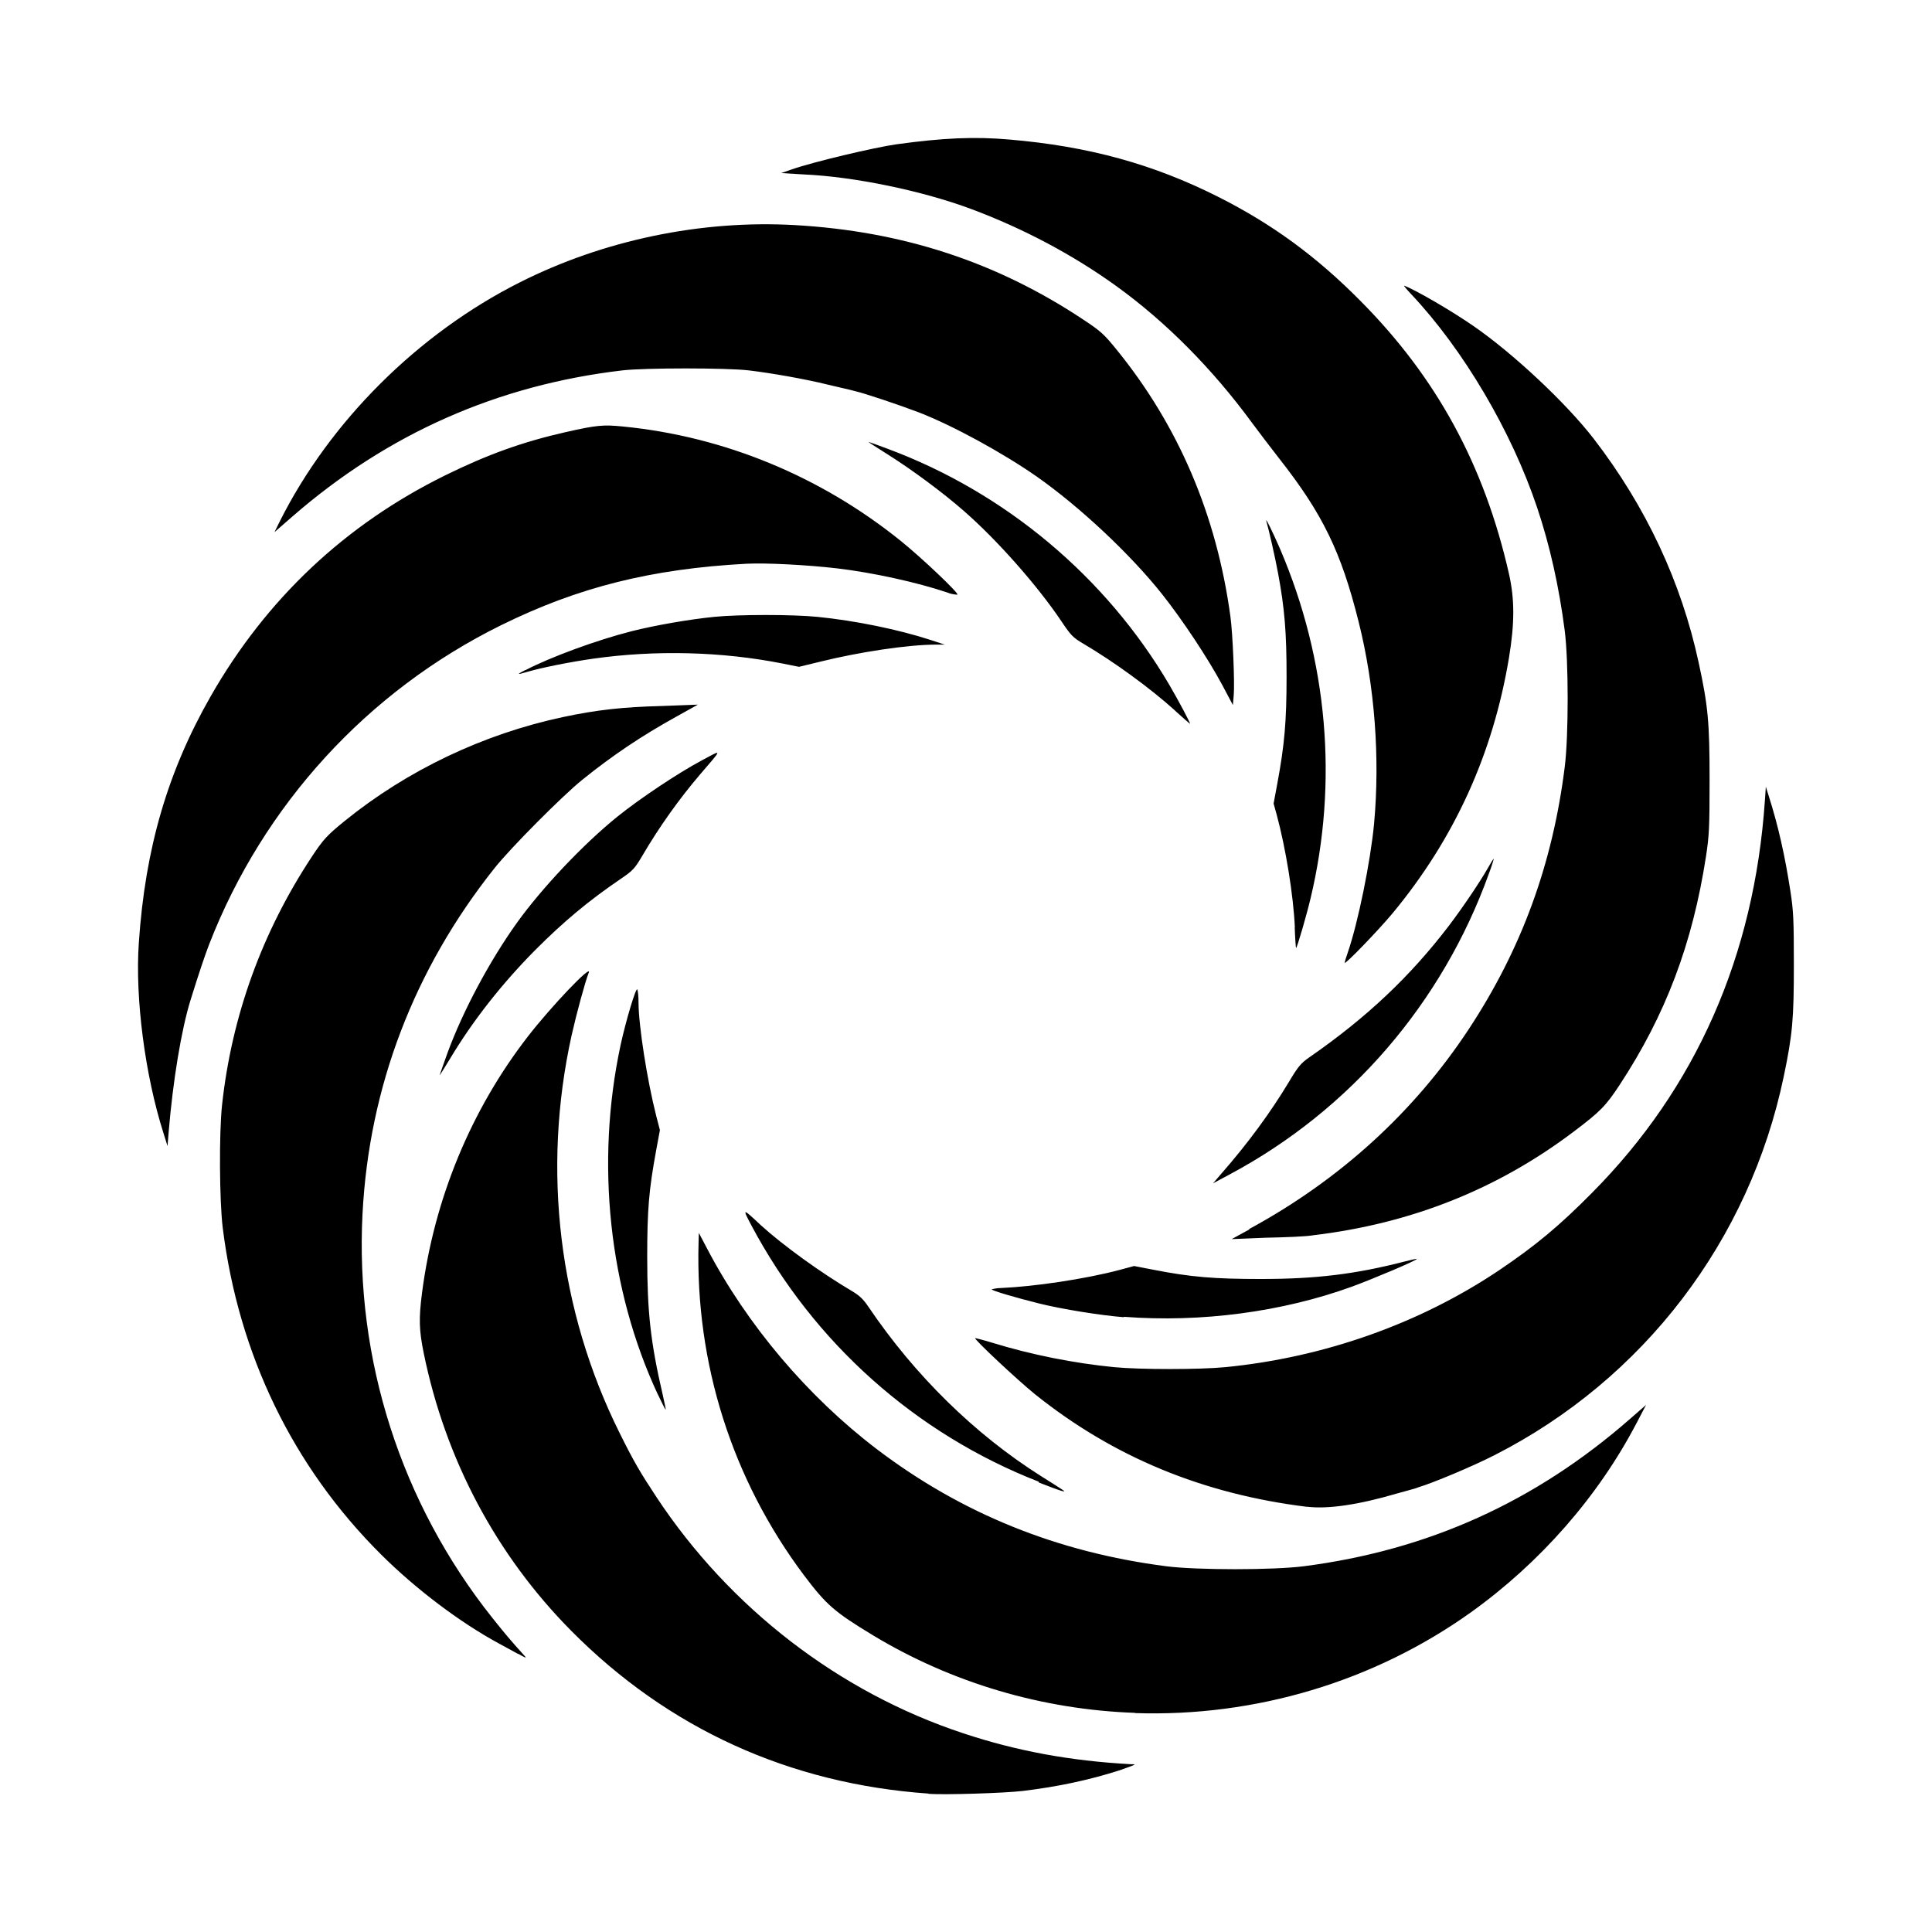 <?xml version="1.0" encoding="utf-8"?><!-- Uploaded to: SVG Repo, www.svgrepo.com, Generator: SVG Repo Mixer Tools -->
<svg fill="#000000" width="800px" height="800px" viewBox="0 0 14 14" role="img" focusable="false" aria-hidden="true" xmlns="http://www.w3.org/2000/svg"><path d="m 6.728,12.997 c -1.008,-0.071 -1.886,-0.471 -2.588,-1.179 -0.544,-0.549 -0.913,-1.243 -1.07,-2.015 -0.033,-0.163 -0.036,-0.248 -0.012,-0.433 0.088,-0.681 0.354,-1.326 0.767,-1.859 0.167,-0.216 0.469,-0.533 0.441,-0.462 -0.025,0.062 -0.089,0.298 -0.124,0.454 -0.216,0.976 -0.093,1.994 0.347,2.879 0.102,0.206 0.15,0.288 0.269,0.468 0.531,0.803 1.323,1.413 2.222,1.71 0.388,0.129 0.776,0.2 1.212,0.224 0.048,0 0.045,0 -0.078,0.044 -0.222,0.071 -0.447,0.119 -0.703,0.15 -0.137,0.016 -0.56,0.029 -0.682,0.021 z m 1.497,-0.585 c -0.67,-0.023 -1.328,-0.217 -1.899,-0.562 -0.279,-0.169 -0.338,-0.22 -0.5,-0.435 -0.521,-0.695 -0.788,-1.535 -0.764,-2.408 l 0.002,-0.073 0.059,0.112 c 0.291,0.556 0.731,1.075 1.232,1.456 0.615,0.467 1.309,0.747 2.099,0.848 0.221,0.028 0.773,0.028 0.994,-4e-4 0.9,-0.116 1.676,-0.466 2.363,-1.067 l 0.117,-0.102 -0.068,0.13 c -0.279,0.534 -0.698,1.012 -1.2,1.372 -0.702,0.502 -1.563,0.76 -2.435,0.731 z m -4.469,-0.426 c -0.028,-0.015 -0.093,-0.051 -0.145,-0.079 -0.28,-0.152 -0.599,-0.393 -0.85,-0.643 -0.639,-0.636 -1.033,-1.45 -1.147,-2.367 -0.024,-0.195 -0.027,-0.685 -0.005,-0.889 0.07,-0.646 0.29,-1.254 0.652,-1.802 0.082,-0.124 0.11,-0.154 0.238,-0.258 0.452,-0.366 1.003,-0.629 1.581,-0.752 0.244,-0.052 0.434,-0.073 0.714,-0.08 l 0.263,-0.01 -0.156,0.087 c -0.251,0.139 -0.46,0.279 -0.682,0.458 -0.144,0.116 -0.523,0.497 -0.638,0.643 -0.582,0.733 -0.906,1.583 -0.954,2.5 -0.055,1.059 0.28,2.1 0.941,2.93 0.095,0.119 0.135,0.166 0.219,0.259 0.034,0.037 0.033,0.037 -0.032,10e-4 z m 5.715,-1.067 c -0.755,-0.093 -1.403,-0.361 -1.97,-0.815 -0.124,-0.1 -0.444,-0.399 -0.435,-0.408 0.002,0 0.06,0.014 0.128,0.035 0.284,0.087 0.587,0.147 0.88,0.176 0.187,0.018 0.618,0.018 0.804,0 0.715,-0.07 1.408,-0.315 1.983,-0.701 0.263,-0.177 0.438,-0.322 0.676,-0.563 0.753,-0.759 1.175,-1.716 1.252,-2.841 l 0.007,-0.101 0.021,0.067 c 0.069,0.216 0.118,0.436 0.157,0.69 0.022,0.142 0.025,0.209 0.025,0.533 1.9e-4,0.393 -0.01,0.507 -0.073,0.808 -0.248,1.19 -1.016,2.196 -2.097,2.746 -0.154,0.079 -0.45,0.203 -0.55,0.232 -0.021,0.01 -0.093,0.027 -0.158,0.046 -0.276,0.081 -0.498,0.114 -0.652,0.095 z m -1.944,-0.182 c -0.892,-0.348 -1.63,-1.006 -2.083,-1.859 -0.066,-0.125 -0.064,-0.125 0.069,0 0.163,0.148 0.436,0.345 0.658,0.476 0.057,0.034 0.084,0.059 0.123,0.117 0.336,0.497 0.771,0.923 1.249,1.225 0.073,0.046 0.143,0.09 0.154,0.098 0.042,0.027 -0.005,0.013 -0.169,-0.051 z m -2.759,-0.63 c -0.356,-0.761 -0.454,-1.68 -0.271,-2.534 0.038,-0.175 0.111,-0.419 0.121,-0.403 0.005,0.01 0.009,0.05 0.009,0.094 3.3e-4,0.167 0.062,0.561 0.128,0.821 l 0.027,0.104 -0.027,0.146 c -0.053,0.288 -0.065,0.432 -0.065,0.773 0,0.401 0.025,0.622 0.111,0.993 0.014,0.062 0.025,0.114 0.023,0.115 -0.002,0 -0.027,-0.048 -0.056,-0.11 z m 3.376,-0.562 c -0.166,-0.013 -0.447,-0.058 -0.612,-0.099 -0.173,-0.043 -0.346,-0.094 -0.346,-0.103 -2e-5,0 0.034,-0.01 0.075,-0.01 0.227,-0.01 0.599,-0.063 0.857,-0.132 l 0.1,-0.027 0.14,0.027 c 0.27,0.053 0.441,0.067 0.777,0.067 0.404,0 0.688,-0.035 1.045,-0.127 0.046,-0.012 0.085,-0.02 0.087,-0.019 0.006,0.01 -0.335,0.152 -0.469,0.201 -0.506,0.184 -1.096,0.262 -1.654,0.219 z m 0.908,-0.639 c 0.655,-0.355 1.194,-0.846 1.591,-1.448 0.382,-0.58 0.608,-1.196 0.696,-1.903 0.028,-0.224 0.028,-0.767 -6.9e-4,-0.988 -0.041,-0.316 -0.107,-0.613 -0.199,-0.887 -0.186,-0.556 -0.536,-1.148 -0.913,-1.548 -0.034,-0.036 -0.057,-0.064 -0.051,-0.062 0.085,0.032 0.341,0.181 0.503,0.293 0.288,0.199 0.672,0.559 0.871,0.817 0.378,0.491 0.634,1.037 0.76,1.622 0.068,0.313 0.079,0.431 0.079,0.848 0,0.349 -0.003,0.404 -0.026,0.556 -0.098,0.634 -0.292,1.147 -0.626,1.656 -0.101,0.153 -0.139,0.192 -0.331,0.337 -0.553,0.418 -1.178,0.667 -1.888,0.752 -0.055,0.01 -0.211,0.015 -0.346,0.018 l -0.246,0.01 0.128,-0.07 z m -0.201,-0.402 c 0.189,-0.216 0.353,-0.438 0.489,-0.664 0.068,-0.114 0.086,-0.135 0.149,-0.179 0.414,-0.287 0.73,-0.585 1.012,-0.955 0.098,-0.129 0.225,-0.317 0.282,-0.418 0.02,-0.035 0.038,-0.065 0.041,-0.065 0.002,0 -0.013,0.049 -0.035,0.108 -0.337,0.937 -1.006,1.713 -1.876,2.178 l -0.123,0.066 z m -7.667,-0.295 c -0.133,-0.418 -0.206,-0.976 -0.178,-1.377 0.046,-0.684 0.209,-1.241 0.521,-1.787 0.403,-0.705 0.974,-1.243 1.698,-1.6 0.307,-0.151 0.559,-0.242 0.871,-0.313 0.226,-0.051 0.273,-0.056 0.422,-0.041 0.73,0.072 1.43,0.361 2.011,0.83 0.15,0.121 0.42,0.377 0.409,0.388 -0.004,0 -0.036,0 -0.072,-0.015 -0.222,-0.075 -0.544,-0.145 -0.797,-0.175 -0.222,-0.026 -0.52,-0.041 -0.659,-0.034 -0.691,0.037 -1.22,0.17 -1.778,0.445 -0.969,0.478 -1.723,1.302 -2.116,2.312 -0.032,0.083 -0.077,0.217 -0.135,0.404 -0.067,0.215 -0.128,0.586 -0.159,0.959 l -0.008,0.1 z m 2.002,-0.418 c 0,0 0.026,-0.077 0.057,-0.162 0.112,-0.305 0.306,-0.667 0.502,-0.941 0.183,-0.255 0.483,-0.572 0.731,-0.772 0.163,-0.131 0.436,-0.313 0.606,-0.404 0.156,-0.083 0.157,-0.094 -0.01,0.101 -0.152,0.178 -0.297,0.382 -0.418,0.589 -0.054,0.091 -0.067,0.106 -0.152,0.164 -0.236,0.16 -0.42,0.314 -0.624,0.519 -0.241,0.243 -0.451,0.51 -0.617,0.787 -0.042,0.069 -0.075,0.123 -0.075,0.119 z m 6.558,-0.811 c -7e-5,-0.01 0.01,-0.042 0.023,-0.079 0.074,-0.215 0.164,-0.657 0.19,-0.931 0.044,-0.479 0.005,-1 -0.112,-1.465 -0.127,-0.507 -0.26,-0.781 -0.575,-1.182 -0.062,-0.079 -0.152,-0.198 -0.201,-0.264 -0.284,-0.387 -0.62,-0.726 -0.977,-0.984 -0.311,-0.225 -0.673,-0.418 -1.053,-0.56 -0.356,-0.133 -0.85,-0.235 -1.215,-0.251 l -0.163,-0.01 0.078,-0.027 c 0.155,-0.054 0.597,-0.159 0.761,-0.182 0.336,-0.046 0.562,-0.056 0.814,-0.034 0.574,0.049 1.043,0.178 1.515,0.416 0.387,0.195 0.708,0.429 1.027,0.751 0.554,0.557 0.9,1.192 1.079,1.982 0.041,0.183 0.041,0.355 -3e-4,0.606 -0.116,0.697 -0.395,1.31 -0.842,1.85 -0.101,0.122 -0.349,0.379 -0.349,0.361 z m -0.361,-0.26 c -0.01,-0.229 -0.066,-0.575 -0.132,-0.818 l -0.022,-0.079 0.027,-0.145 c 0.052,-0.28 0.067,-0.45 0.067,-0.774 3e-4,-0.318 -0.014,-0.496 -0.062,-0.752 -0.02,-0.109 -0.067,-0.317 -0.084,-0.373 -0.013,-0.043 0.046,0.076 0.099,0.199 0.345,0.805 0.422,1.689 0.221,2.531 -0.029,0.123 -0.096,0.353 -0.105,0.361 -0.002,0 -0.007,-0.066 -0.01,-0.151 z m -0.868,-1.571 c -0.182,-0.164 -0.44,-0.352 -0.667,-0.486 -0.073,-0.043 -0.088,-0.059 -0.156,-0.16 -0.173,-0.258 -0.465,-0.589 -0.708,-0.801 -0.153,-0.134 -0.375,-0.298 -0.548,-0.407 -0.081,-0.051 -0.146,-0.093 -0.143,-0.093 0.003,0 0.065,0.022 0.139,0.05 0.851,0.316 1.582,0.928 2.041,1.71 0.066,0.113 0.158,0.285 0.15,0.283 -0.002,-4e-4 -0.051,-0.044 -0.109,-0.096 z m 0.341,-0.187 c -0.103,-0.192 -0.287,-0.47 -0.437,-0.659 -0.23,-0.289 -0.594,-0.63 -0.904,-0.848 -0.249,-0.174 -0.61,-0.371 -0.855,-0.466 -0.144,-0.055 -0.4,-0.141 -0.469,-0.156 -0.034,-0.01 -0.121,-0.028 -0.193,-0.046 -0.157,-0.039 -0.404,-0.083 -0.572,-0.103 -0.163,-0.019 -0.753,-0.019 -0.916,0 -0.904,0.106 -1.7,0.458 -2.389,1.057 l -0.132,0.115 0.038,-0.077 c 0.364,-0.726 1.002,-1.361 1.738,-1.732 0.608,-0.307 1.315,-0.454 1.993,-0.416 0.781,0.044 1.462,0.267 2.089,0.683 0.13,0.086 0.152,0.106 0.243,0.218 0.45,0.553 0.726,1.2 0.826,1.935 0.017,0.122 0.032,0.488 0.024,0.573 l -0.006,0.069 z m -5.05,-0.105 c 0.181,-0.095 0.522,-0.22 0.771,-0.283 0.17,-0.043 0.418,-0.086 0.598,-0.104 0.179,-0.018 0.569,-0.018 0.749,0 0.271,0.027 0.586,0.091 0.821,0.168 l 0.101,0.033 -0.059,0 c -0.211,0 -0.563,0.055 -0.832,0.121 l -0.165,0.04 -0.12,-0.024 c -0.44,-0.087 -0.92,-0.099 -1.372,-0.035 -0.169,0.024 -0.378,0.066 -0.479,0.096 -0.075,0.022 -0.077,0.02 -0.012,-0.014 z"/></svg>